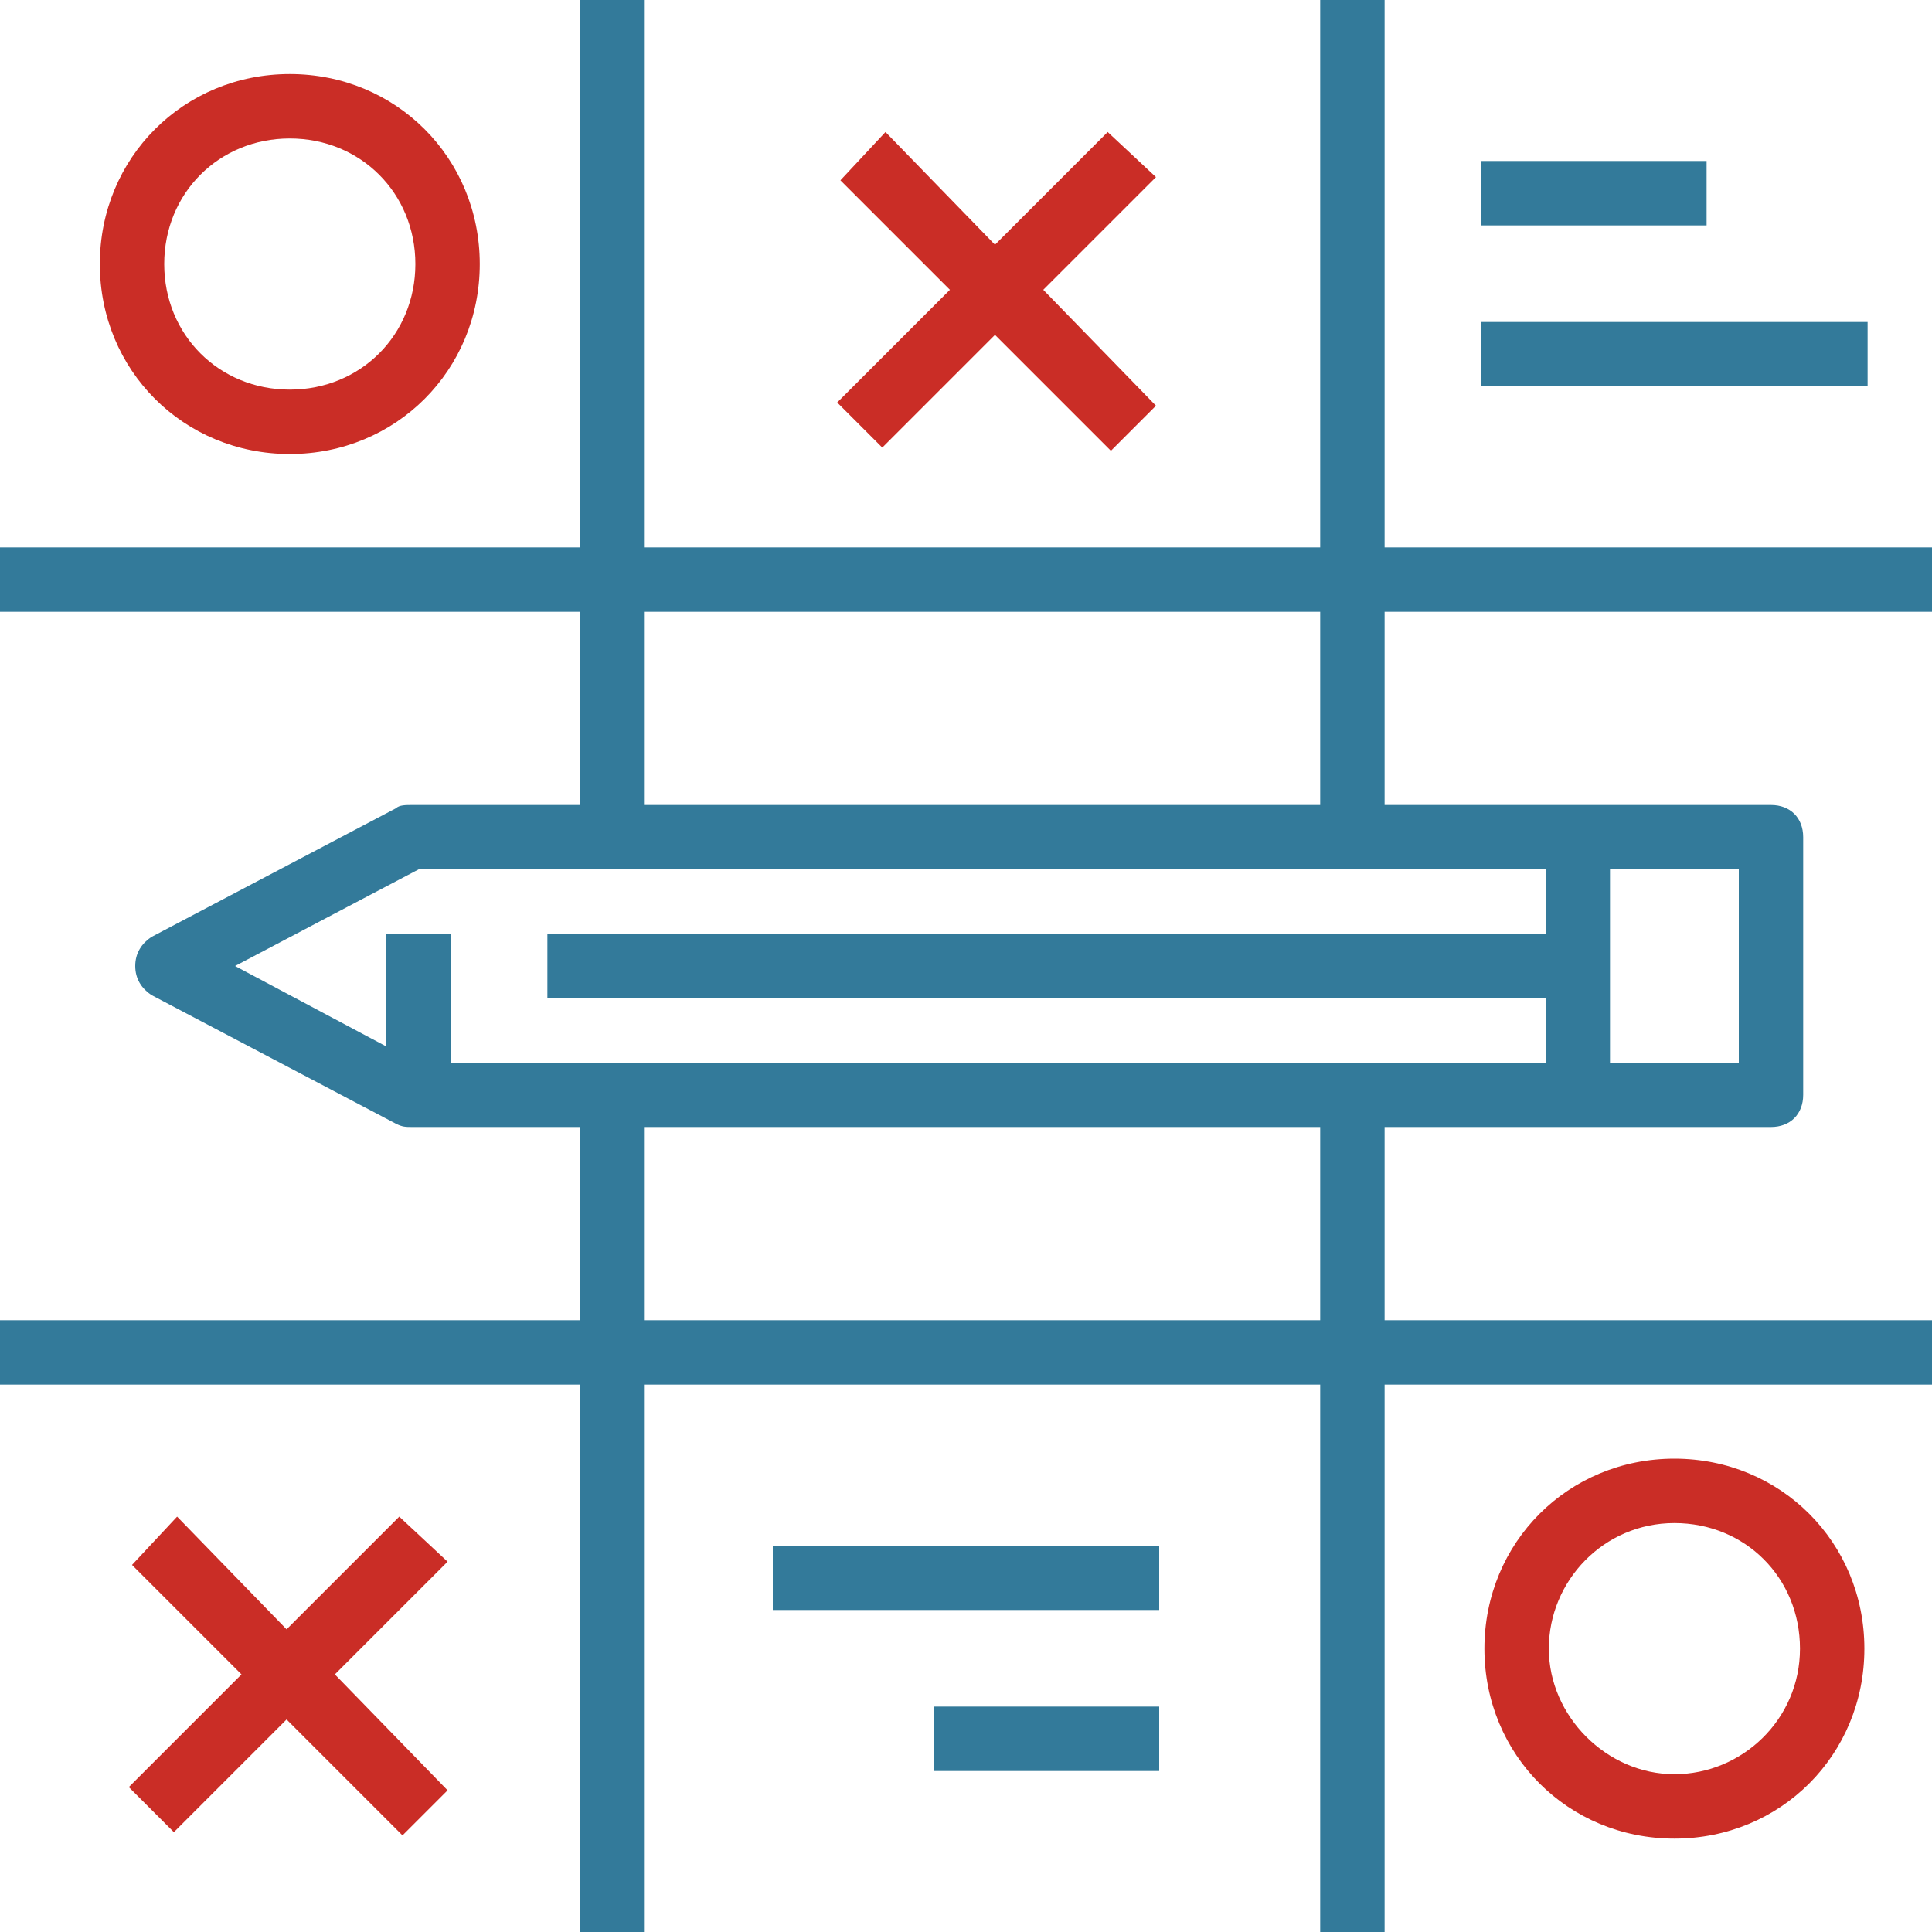 <?xml version="1.0" encoding="UTF-8"?> <svg xmlns="http://www.w3.org/2000/svg" width="85" height="85" viewBox="0 0 85 85" fill="none"> <g clip-path="url(#clip0_247_96)"> <path d="M85 26.917V24.083H60.917V0H58.083V24.083H28.333V0H25.5V24.083H0V26.917H25.5V35.417H18.133C17.85 35.417 17.567 35.417 17.425 35.558L6.658 41.225C6.233 41.508 5.95 41.933 5.95 42.5C5.95 43.067 6.233 43.492 6.658 43.775L17.425 49.442C17.708 49.583 17.85 49.583 18.133 49.583H25.5V58.083H0V60.917H25.5V85H28.333V60.917H58.083V85H60.917V60.917H85V58.083H60.917V49.583H77.917C78.767 49.583 79.333 49.017 79.333 48.167V36.833C79.333 35.983 78.767 35.417 77.917 35.417H60.917V26.917H85ZM18.417 38.25H68V41.083H24.083V43.917H68V46.75H19.833V41.083H17V46.042L10.342 42.5L18.417 38.25ZM58.083 58.083H28.333V49.583H58.083V58.083ZM76.5 46.75H70.833V38.25H76.5V46.75ZM58.083 35.417H28.333V26.917H58.083V35.417Z" fill="#337A9A"></path> <path d="M73.667 64.175C68.992 64.175 65.308 67.858 65.308 72.533C65.308 77.208 68.992 80.892 73.667 80.892C78.342 80.892 82.025 77.208 82.025 72.533C82.025 67.858 78.342 64.175 73.667 64.175ZM73.667 78.058C70.692 78.058 68.142 75.508 68.142 72.533C68.142 69.558 70.55 67.008 73.667 67.008C76.783 67.008 79.192 69.417 79.192 72.533C79.192 75.65 76.642 78.058 73.667 78.058Z" fill="#CA2D26"></path> <path d="M38.817 19.692L43.775 14.733L48.875 19.833L50.858 17.85L45.9 12.75L50.858 7.792L48.733 5.808L43.775 10.767L38.958 5.808L36.975 7.933L41.792 12.75L36.833 17.708L38.817 19.692Z" fill="#CA2D26"></path> <path d="M19.692 68.708L17.567 66.725L12.608 71.683L7.792 66.725L5.808 68.85L10.625 73.667L5.667 78.625L7.65 80.608L12.608 75.65L17.708 80.75L19.692 78.767L14.733 73.667L19.692 68.708Z" fill="#CA2D26"></path> <path d="M75.083 7.083H65.167V9.917H75.083V7.083Z" fill="#337A9A"></path> <path d="M82.167 14.167H65.167V17H82.167V14.167Z" fill="#337A9A"></path> <path d="M51 75.083H41.083V77.917H51V75.083Z" fill="#337A9A"></path> <path d="M51 68H34V70.833H51V68Z" fill="#337A9A"></path> <path d="M12.75 19.975C17.425 19.975 21.108 16.292 21.108 11.617C21.108 6.942 17.425 3.258 12.75 3.258C8.075 3.258 4.392 6.942 4.392 11.617C4.392 16.292 8.075 19.975 12.75 19.975ZM12.75 6.092C15.867 6.092 18.275 8.5 18.275 11.617C18.275 14.733 15.867 17.142 12.75 17.142C9.633 17.142 7.225 14.733 7.225 11.617C7.225 8.5 9.633 6.092 12.75 6.092Z" fill="#CA2D26"></path> </g> <defs> <clipPath id="clip0_247_96"> <rect width="85" height="85" fill="white"></rect> </clipPath> </defs> </svg> 